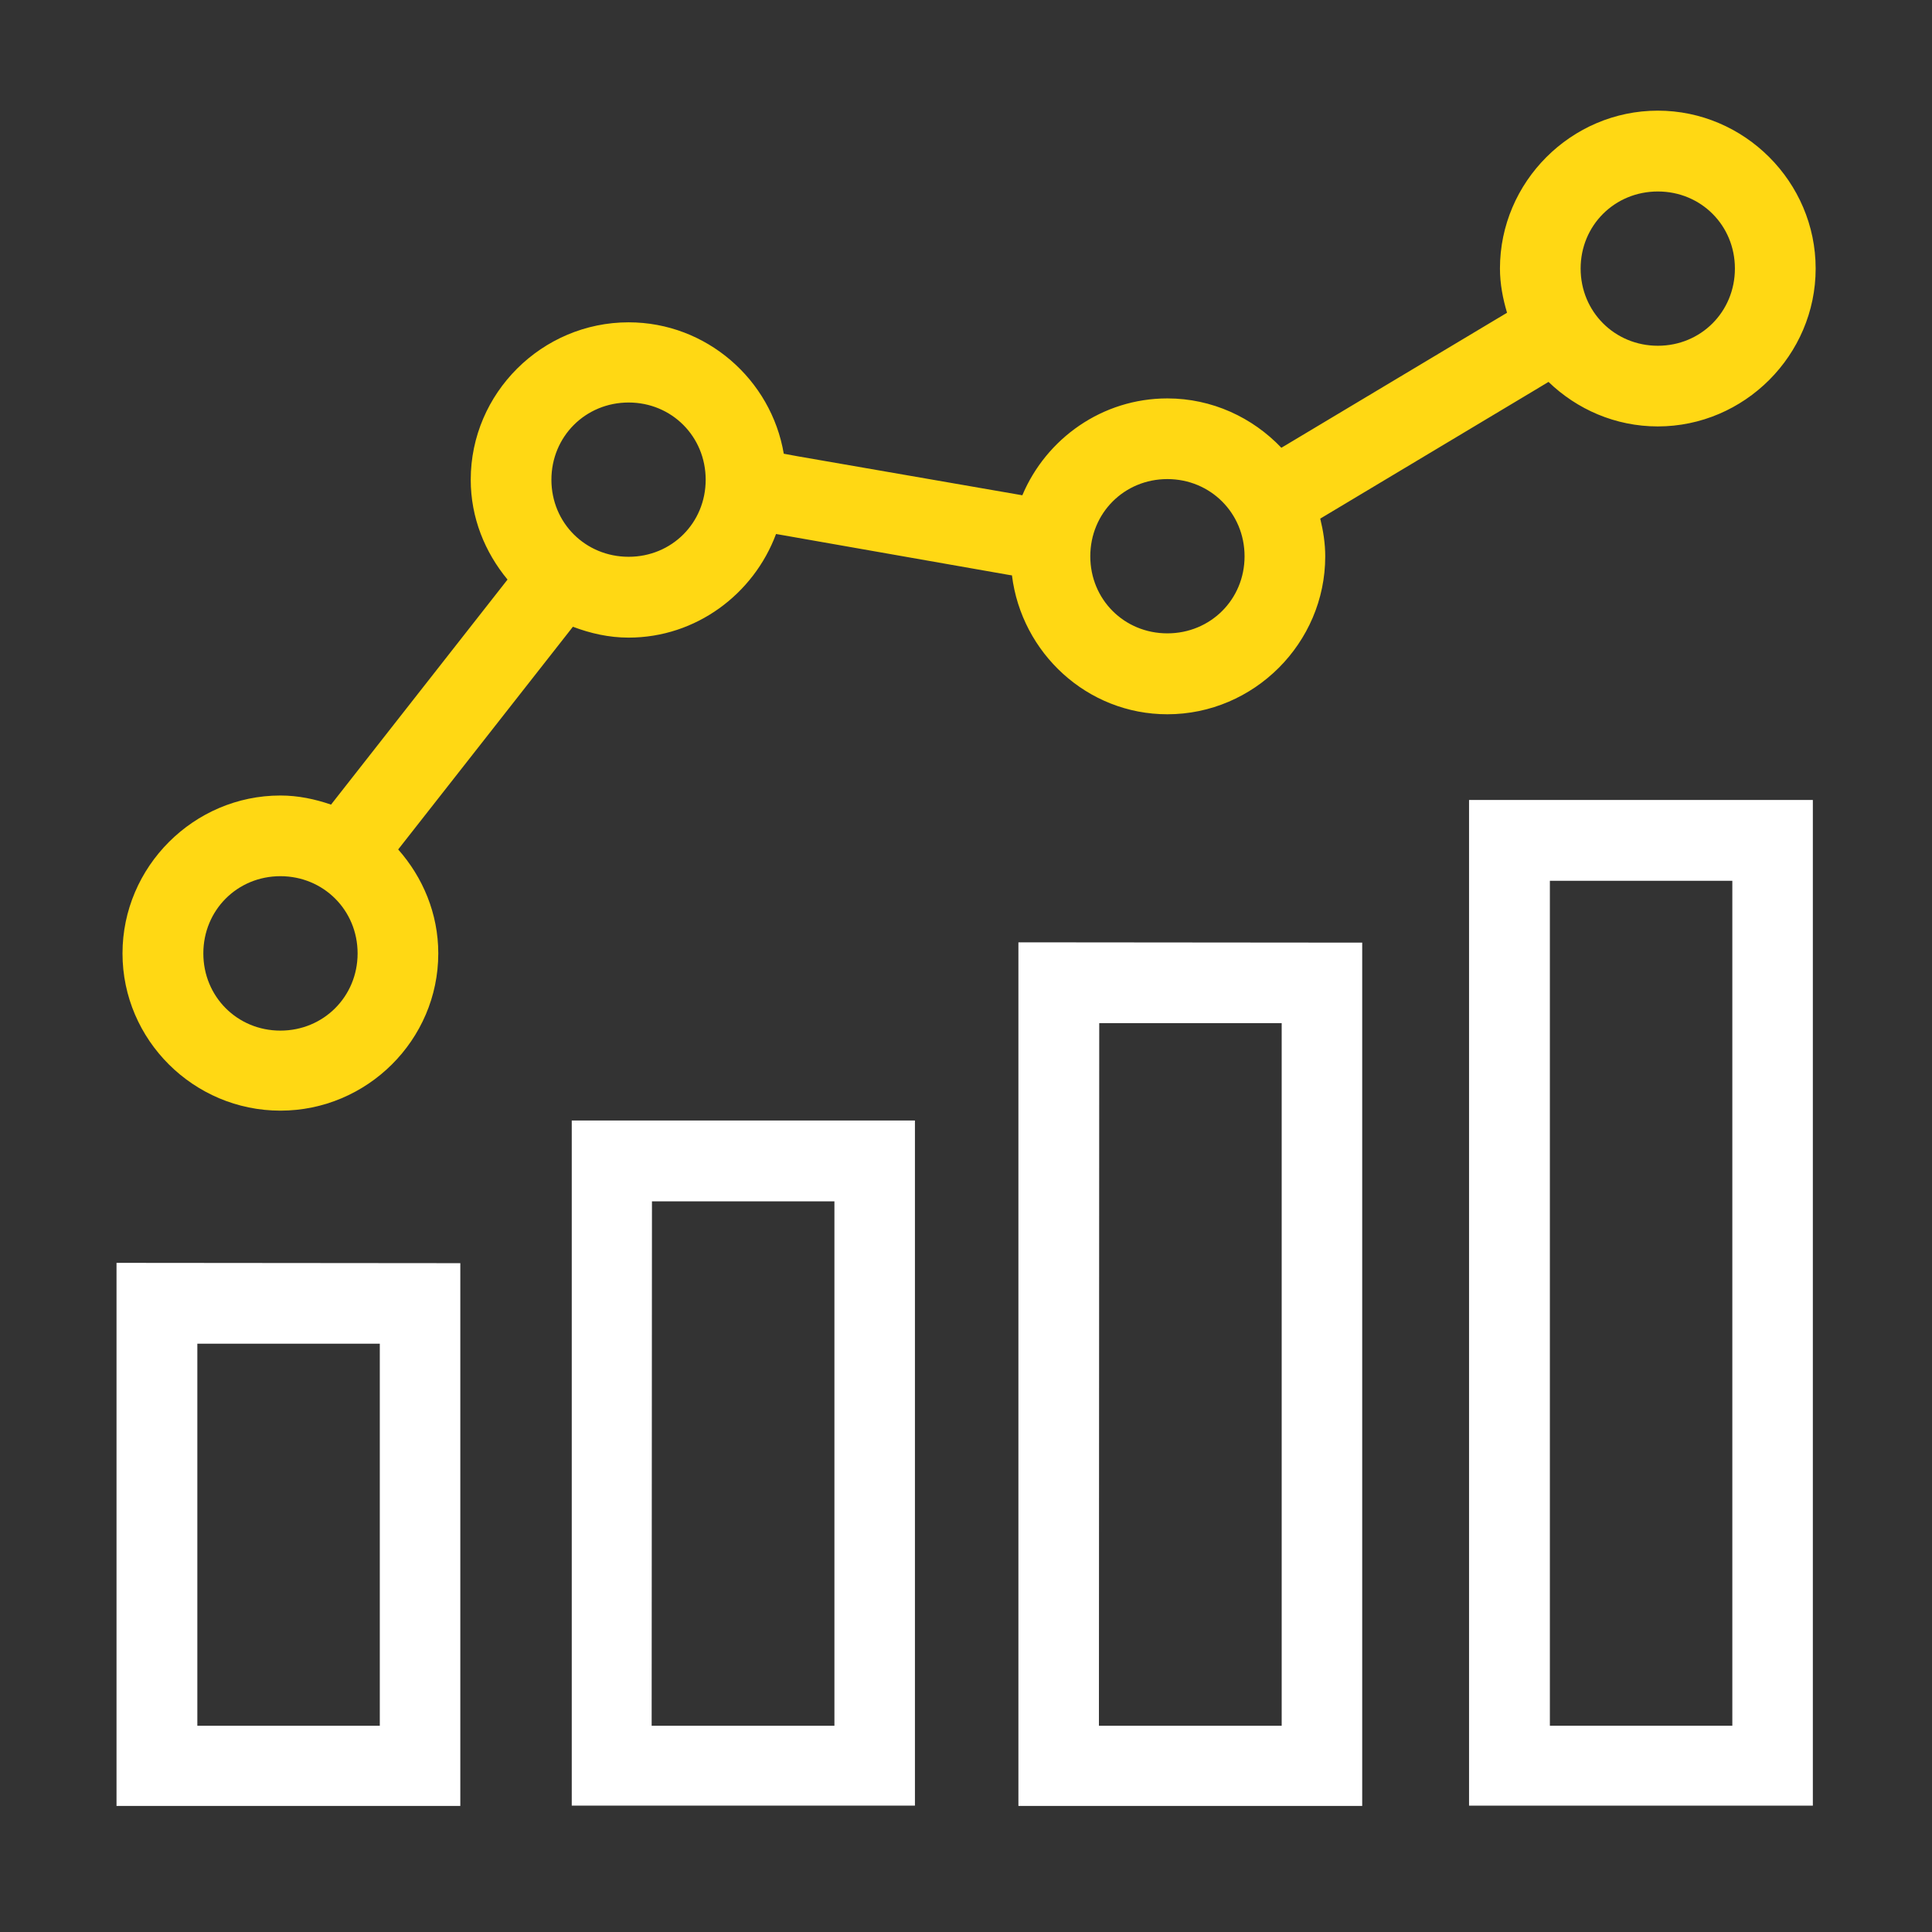 <?xml version="1.0" encoding="UTF-8"?> <svg xmlns:dc="http://purl.org/dc/elements/1.1/" xmlns:cc="http://creativecommons.org/ns#" xmlns:rdf="http://www.w3.org/1999/02/22-rdf-syntax-ns#" xmlns:svg="http://www.w3.org/2000/svg" xmlns="http://www.w3.org/2000/svg" width="24" height="24" viewBox="0 0 24 24" version="1.1" id="svg8"><rect x="0" y="0" width="24" height="24" fill="#333333" stroke="none"/><defs id="defs2"><rect x="-1.101" y="289.818" width="7.921" height="7.035" id="rect2504"></rect></defs><g transform="matrix(3.803,0,0,3.803,-0.089,-1105.528)" style="display:inline;stroke-width:0.263;stroke-miterlimit:4;stroke-dasharray:none" id="g2486"><path style="color: rgb(0, 0, 0); font-style: normal; font-variant: normal; font-weight: normal; font-stretch: normal; font-size: medium; line-height: normal; font-family: sans-serif; font-feature-settings: normal; font-variation-settings: normal; text-indent: 0px; text-align: start; text-decoration: none solid rgb(0, 0, 0); letter-spacing: normal; word-spacing: normal; text-transform: none; writing-mode: lr-tb; direction: ltr; text-orientation: mixed; dominant-baseline: auto; baseline-shift: baseline; text-anchor: start; white-space: normal; shape-margin: 0px; inline-size: 0px; clip-rule: nonzero; display: inline; overflow: visible; visibility: visible; opacity: 1; isolation: auto; mix-blend-mode: normal; color-interpolation: srgb; color-interpolation-filters: linearrgb; vector-effect: none; fill: rgb(255, 255, 255); fill-opacity: 1; fill-rule: nonzero; stroke: none; stroke-linecap: square; stroke-linejoin: miter; stroke-miterlimit: 4; stroke-dasharray: none; stroke-dashoffset: 0; stroke-opacity: 1; paint-order: fill markers; color-rendering: auto; image-rendering: auto; shape-rendering: auto; text-rendering: auto; stop-color: rgb(0, 0, 0); stop-opacity: 1;" d="m 0.404,294.824 v 0.131 1.643 H 1.527 v -1.773 z m 0.264,0.264 H 1.264 v 1.248 H 0.668 Z" id="rect2416"></path><path style="color: rgb(0, 0, 0); font-style: normal; font-variant: normal; font-weight: normal; font-stretch: normal; font-size: medium; line-height: normal; font-family: sans-serif; font-feature-settings: normal; font-variation-settings: normal; text-indent: 0px; text-align: start; text-decoration: none solid rgb(0, 0, 0); letter-spacing: normal; word-spacing: normal; text-transform: none; writing-mode: lr-tb; direction: ltr; text-orientation: mixed; dominant-baseline: auto; baseline-shift: baseline; text-anchor: start; white-space: normal; shape-margin: 0px; inline-size: 0px; clip-rule: nonzero; display: inline; overflow: visible; visibility: visible; opacity: 1; isolation: auto; mix-blend-mode: normal; color-interpolation: srgb; color-interpolation-filters: linearrgb; vector-effect: none; fill: rgb(255, 255, 255); fill-opacity: 1; fill-rule: nonzero; stroke: none; stroke-linecap: square; stroke-linejoin: miter; stroke-miterlimit: 4; stroke-dasharray: none; stroke-dashoffset: 0; stroke-opacity: 1; paint-order: fill markers; color-rendering: auto; image-rendering: auto; shape-rendering: auto; text-rendering: auto; stop-color: rgb(0, 0, 0); stop-opacity: 1;" d="m 1.891,294.359 v 0.131 2.107 h 1.121 v -2.238 z m 0.262,0.264 h 0.596 v 1.713 H 2.152 Z" id="rect2418"></path><path style="color: rgb(0, 0, 0); font-style: normal; font-variant: normal; font-weight: normal; font-stretch: normal; font-size: medium; line-height: normal; font-family: sans-serif; font-feature-settings: normal; font-variation-settings: normal; text-indent: 0px; text-align: start; text-decoration: none solid rgb(0, 0, 0); letter-spacing: normal; word-spacing: normal; text-transform: none; writing-mode: lr-tb; direction: ltr; text-orientation: mixed; dominant-baseline: auto; baseline-shift: baseline; text-anchor: start; white-space: normal; shape-margin: 0px; inline-size: 0px; clip-rule: nonzero; display: inline; overflow: visible; visibility: visible; opacity: 1; isolation: auto; mix-blend-mode: normal; color-interpolation: srgb; color-interpolation-filters: linearrgb; vector-effect: none; fill: rgb(255, 255, 255); fill-opacity: 1; fill-rule: nonzero; stroke: none; stroke-linecap: square; stroke-linejoin: miter; stroke-miterlimit: 4; stroke-dasharray: none; stroke-dashoffset: 0; stroke-opacity: 1; paint-order: fill markers; color-rendering: auto; image-rendering: auto; shape-rendering: auto; text-rendering: auto; stop-color: rgb(0, 0, 0); stop-opacity: 1;" d="m 3.35,293.777 v 0.133 2.688 h 1.123 v -2.82 z m 0.264,0.264 h 0.596 v 2.295 H 3.613 Z" id="rect2420"></path><path style="color: rgb(0, 0, 0); font-style: normal; font-variant: normal; font-weight: normal; font-stretch: normal; font-size: medium; line-height: normal; font-family: sans-serif; font-feature-settings: normal; font-variation-settings: normal; text-indent: 0px; text-align: start; text-decoration: none solid rgb(0, 0, 0); letter-spacing: normal; word-spacing: normal; text-transform: none; writing-mode: lr-tb; direction: ltr; text-orientation: mixed; dominant-baseline: auto; baseline-shift: baseline; text-anchor: start; white-space: normal; shape-margin: 0px; inline-size: 0px; clip-rule: nonzero; display: inline; overflow: visible; visibility: visible; opacity: 1; isolation: auto; mix-blend-mode: normal; color-interpolation: srgb; color-interpolation-filters: linearrgb; vector-effect: none; fill: rgb(255, 255, 255); fill-opacity: 1; fill-rule: nonzero; stroke: none; stroke-linecap: square; stroke-linejoin: miter; stroke-miterlimit: 4; stroke-dasharray: none; stroke-dashoffset: 0; stroke-opacity: 1; paint-order: fill markers; color-rendering: auto; image-rendering: auto; shape-rendering: auto; text-rendering: auto; stop-color: rgb(0, 0, 0); stop-opacity: 1;" d="m 4.822,293.312 v 0.133 3.152 h 1.123 v -3.285 z m 0.264,0.264 h 0.596 v 2.76 H 5.086 Z" id="rect2422"></path><path id="circle2453" style="color: rgb(0, 0, 0); font-style: normal; font-variant: normal; font-weight: normal; font-stretch: normal; font-size: medium; line-height: normal; font-family: sans-serif; font-feature-settings: normal; font-variation-settings: normal; text-indent: 0px; text-align: start; text-decoration: none solid rgb(0, 0, 0); letter-spacing: normal; word-spacing: normal; text-transform: none; writing-mode: lr-tb; direction: ltr; text-orientation: mixed; dominant-baseline: auto; baseline-shift: baseline; text-anchor: start; white-space: normal; shape-margin: 0px; inline-size: 0px; clip-rule: nonzero; display: inline; overflow: visible; visibility: visible; opacity: 1; isolation: auto; mix-blend-mode: normal; color-interpolation: srgb; color-interpolation-filters: linearrgb; vector-effect: none; fill: rgb(255, 216, 20); fill-opacity: 1; fill-rule: nonzero; stroke: none; stroke-width: 1; stroke-linecap: butt; stroke-linejoin: miter; stroke-miterlimit: 4; stroke-dasharray: none; stroke-dashoffset: 0; stroke-opacity: 1; paint-order: fill markers; color-rendering: auto; image-rendering: auto; shape-rendering: auto; text-rendering: auto; stop-color: rgb(0, 0, 0); stop-opacity: 1;" d="m 20.592,1.469 c -1.076,0 -1.961,0.885 -1.961,1.961 0,0.191 0.036,0.374 0.088,0.549 L 18.557,4.076 16.037,5.584 15.916,5.656 C 15.558,5.28 15.055,5.043 14.5,5.043 c -0.808,0 -1.504,0.498 -1.801,1.203 L 9.91,5.762 9.736,5.73 C 9.58,4.808 8.774,4.098 7.809,4.098 c -1.076,0 -1.961,0.879 -1.961,1.955 0,0.472 0.176,0.9 0.457,1.24 L 4.113,10.088 C 3.915,10.02 3.705,9.975 3.484,9.975 c -1.076,0 -1.961,0.885 -1.961,1.961 0,1.076 0.885,1.953 1.961,1.953 1.076,0 1.961,-0.877 1.961,-1.953 0,-0.495 -0.192,-0.945 -0.498,-1.291 L 7.117,7.879 c 0.216,0.082 0.448,0.135 0.691,0.135 0.839,0 1.554,-0.541 1.832,-1.287 l 0.092,0.016 2.799,0.492 0.039,0.006 c 0.119,0.965 0.935,1.725 1.93,1.725 1.076,0 1.961,-0.885 1.961,-1.961 0,-0.162 -0.025,-0.318 -0.062,-0.469 L 16.551,6.445 19.068,4.938 19.234,4.838 c 0.353,0.341 0.832,0.553 1.357,0.553 1.076,0 1.961,-0.885 1.961,-1.961 0,-1.076 -0.885,-1.961 -1.961,-1.961 z m 0,1.004 c 0.536,0 0.957,0.421 0.957,0.957 0,0.536 -0.421,0.959 -0.957,0.959 -0.536,0 -0.959,-0.423 -0.959,-0.959 0,-0.536 0.423,-0.957 0.959,-0.957 z M 7.809,5.094 c 0.536,0 0.957,0.423 0.957,0.959 0,0.536 -0.421,0.957 -0.957,0.957 -0.536,0 -0.959,-0.421 -0.959,-0.957 0,-0.536 0.423,-0.959 0.959,-0.959 z M 14.5,6.045 c 0.536,0 0.959,0.423 0.959,0.959 0,0.536 -0.423,0.957 -0.959,0.957 -0.536,0 -0.957,-0.421 -0.957,-0.957 0,-0.536 0.421,-0.959 0.957,-0.959 z M 3.484,10.977 c 0.536,0 0.959,0.423 0.959,0.959 0,0.536 -0.423,0.959 -0.959,0.959 -0.536,0 -0.957,-0.423 -0.957,-0.959 0,-0.536 0.421,-0.959 0.957,-0.959 z" transform="matrix(0.263,0,0,0.263,0.023,290.674)"></path></g></svg> 